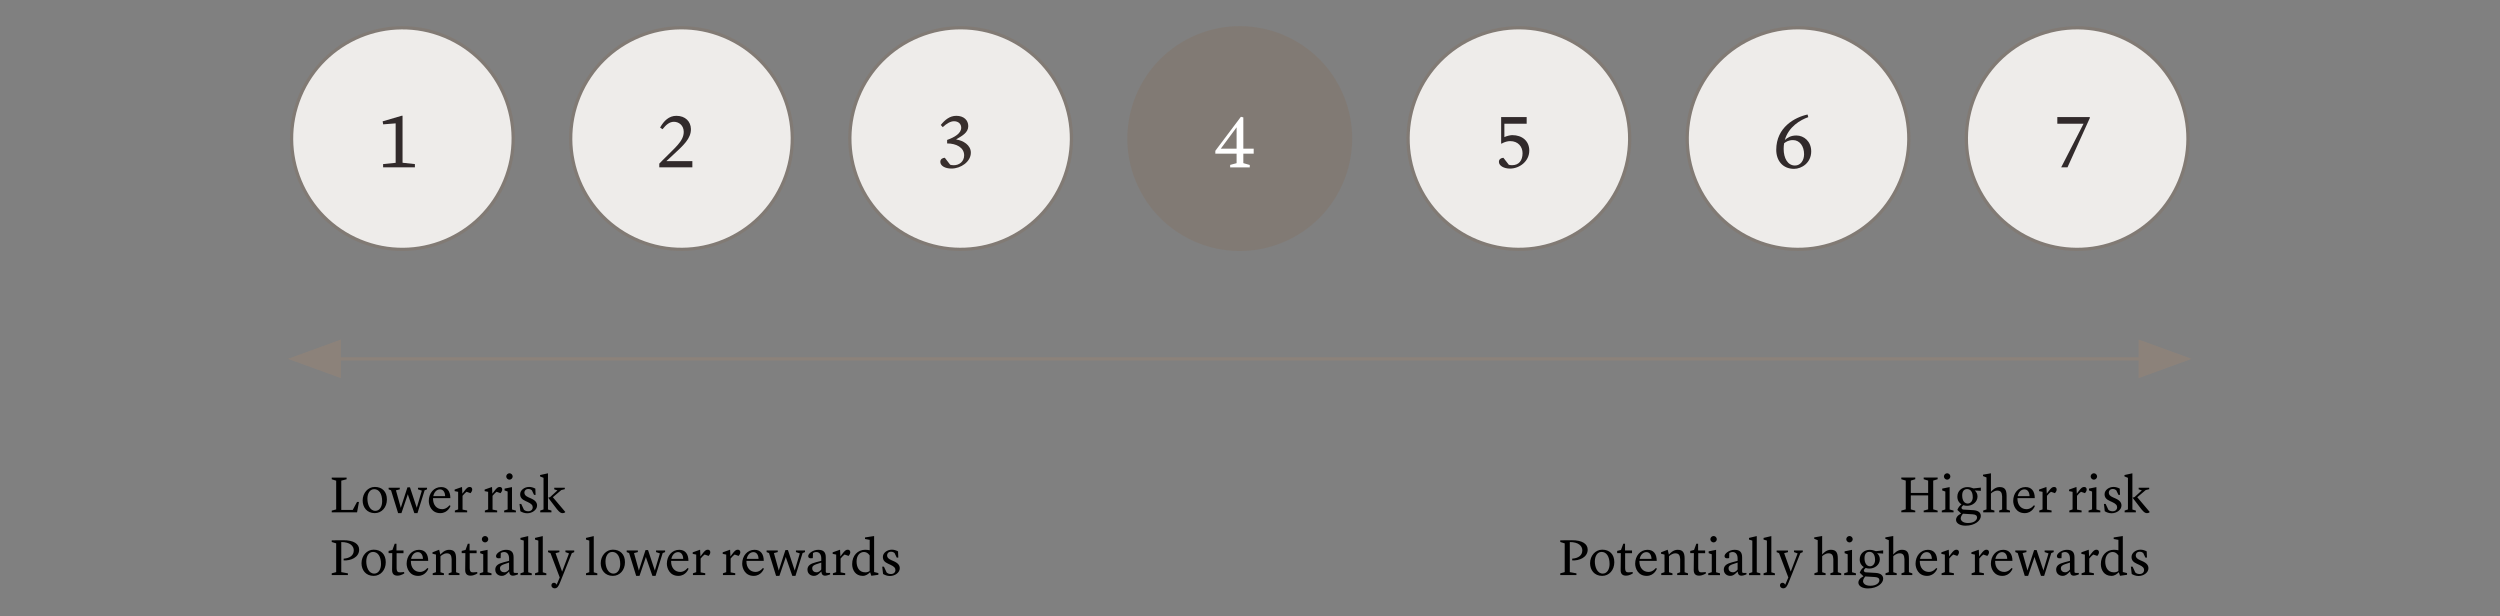 <svg xmlns="http://www.w3.org/2000/svg" viewBox="0 0 765 188.5"><rect x="0" y="0" width="765" height="188.5" fill="#808080" stroke="none"/><defs><style>.cls-2,.cls-3{fill:none}.cls-4{fill:#8c827a}.cls-6{fill:#312a2b}.cls-8{fill:#eeecea}.cls-3{stroke:#817a74}</style></defs><g id="Layer_1"><path d="M123.13 76.31c18.72 0 33.9-15.18 33.9-33.9s-15.18-33.9-33.9-33.9-33.9 15.18-33.9 33.9 15.18 33.9 33.9 33.9" class="cls-8"/><path d="m123.18 49.8 3.78.41v1h-9.73v-1l3.84-.39V37.75l-3.82.3-.16-.92 5.86-1.72h.23V49.8z" class="cls-6"/><circle cx="123.13" cy="42.4" r="33.9" class="cls-3" transform="rotate(-67.5 123.138 42.403)"/><path d="M208.55 76.31c18.72 0 33.9-15.18 33.9-33.9s-15.18-33.9-33.9-33.9-33.9 15.18-33.9 33.9 15.18 33.9 33.9 33.9" class="cls-8"/><path d="M203.89 49.31h7.97v1.9h-10.12v-1.14l1.02-1.04c3.68-3.78 6.51-5.81 6.46-8.73-.02-1.97-1.53-3.03-2.99-3.03-1.37 0-2.39.88-3.5 2.27l-.74-.51c1.16-2.06 2.71-3.59 4.98-3.59 2.78 0 4.4 1.78 4.45 4.01.07 2.97-2.39 5.1-5.33 7.83l-2.2 2.04Z" class="cls-6"/><circle cx="208.55" cy="42.4" r="33.9" class="cls-3" transform="rotate(-67.5 208.546 42.407)"/><path d="M293.96 76.31c18.72 0 33.9-15.18 33.9-33.9s-15.18-33.9-33.9-33.9-33.9 15.18-33.9 33.9 15.18 33.9 33.9 33.9" class="cls-8"/><path fill="#382f2d" d="M295.03 47.53c0-2.39-2.41-3.64-5.21-3.64v-1.07c2.34-.83 4.31-2.04 4.31-3.73 0-1.14-.83-1.99-2.2-1.99-1.04 0-2.25.67-3.45 1.81l-.6-.67c1.27-1.55 2.71-2.8 4.77-2.8 2.25 0 3.64 1.32 3.64 3.15 0 2.02-1.9 2.99-3.66 4.03v.07c2.08.3 4.45 1.69 4.45 4.03 0 2.76-3.06 4.86-5.93 4.86-1.99 0-3.41-.86-3.41-2.06 0-.83.65-1.2 1.37-1.25l1.64 2.13c.23.07.51.16 1.11.16 1.69 0 3.17-1.16 3.17-3.03Z"/><circle cx="293.96" cy="42.4" r="33.9" class="cls-3" transform="rotate(-22.5 293.957 42.4)"/><path fill="#817a74" d="M379.37 76.31c18.72 0 33.9-15.18 33.9-33.9s-15.18-33.9-33.9-33.9-33.9 15.18-33.9 33.9 15.18 33.9 33.9 33.9"/><path fill="#fff" d="M380.46 45.49h3.17v1.53h-3.17v2.9l1.97.56v.74h-6v-.76l1.97-.53v-2.9h-6.51v-.88l7.83-10.42.74.19v9.59Zm-2.06 0v-6.53l-4.84 6.53h4.84Z"/><circle cx="379.37" cy="42.4" r="33.9" class="cls-3" transform="rotate(-22.5 379.379 42.407)"/><path d="M464.78 76.31c18.72 0 33.9-15.18 33.9-33.9s-15.18-33.9-33.9-33.9-33.9 15.18-33.9 33.9 15.18 33.9 33.9 33.9" class="cls-8"/><path d="M460.34 37.87v4.08c.79-.37 1.85-.6 2.41-.6 3.08 0 5.21 1.83 5.21 4.73 0 3.34-3.06 5.51-5.88 5.51-1.88 0-3.41-.86-3.41-2.06 0-.83.65-1.2 1.37-1.25l1.67 2.15c.3.07.63.12.97.12 2.08 0 3.22-1.41 3.22-3.66 0-1.97-1.32-3.71-3.8-3.71-.76 0-1.71.25-2.59.76h-.16v-8.11h7.81v2.04h-6.81Z" class="cls-6"/><circle cx="464.78" cy="42.4" r="33.9" class="cls-3" transform="rotate(-22.5 464.775 42.408)"/><path d="M550.2 76.31c18.72 0 33.9-15.18 33.9-33.9s-15.18-33.9-33.9-33.9-33.9 15.18-33.9 33.9 15.18 33.9 33.9 33.9" class="cls-8"/><path d="M546.15 42.85c.79-.69 1.78-1.39 3.54-1.39 2.32 0 4.54 1.81 4.54 4.86 0 3.5-2.92 5.35-5.26 5.35-3.43 0-5.44-2.5-5.44-5.81 0-6.95 5.72-9.98 9.59-10.82l.21.81c-2.39.83-6.02 2.92-7.18 7Zm-.21.99c-.09.53-.14 1.11-.14 1.71 0 2.85 1.23 5.1 3.47 5.1 1.67 0 2.78-1.53 2.78-3.45 0-2.53-1.41-4.33-3.38-4.33-1.39 0-2.13.51-2.73.97Z" class="cls-6"/><circle cx="550.2" cy="42.4" r="33.9" class="cls-3" transform="rotate(-22.5 550.197 42.414)"/><path d="M635.61 76.31c18.72 0 33.9-15.18 33.9-33.9s-15.18-33.9-33.9-33.9-33.9 15.18-33.9 33.9 15.18 33.9 33.9 33.9" class="cls-8"/><path d="m630.72 51.21 6.84-13.34h-8.02v-2.04h9.94v.3l-6.83 15.08h-1.93z" class="cls-6"/><circle cx="635.61" cy="42.4" r="33.9" class="cls-3" transform="rotate(-22.5 635.624 42.395)"/><path fill="none" stroke="#8c827a" d="M100.73 109.81h557.28"/><path d="m88.07 109.81 16.25 5.91v-11.83l-16.25 5.92zM670.67 109.81l-16.25-5.92v11.83l16.25-5.91z" class="cls-4"/></g><g id="Layer_2"><g><path d="M100.73 144.83h333.33v43.67H100.73z" class="cls-2"/><path d="m107.95 156.02 1.3-2.43h.59l-.58 3.19h-7.75v-.53l1.36-.37v-8.79l-1.36-.43v-.51h4.55v.51l-1.63.42v8.95h3.52ZM110.97 153.15c0-2.29 1.63-4.15 3.71-4.15 2.27 0 3.71 1.42 3.71 3.84s-1.6 4.18-3.71 4.18c-2.42 0-3.71-1.81-3.71-3.87Zm3.91 3.17c1.28 0 2.06-1.3 2.06-2.93 0-2.35-.99-3.7-2.43-3.7-1.31 0-2.08 1.26-2.08 2.9 0 1.76.74 3.73 2.45 3.73ZM127.36 154.83c.1.27.16.53.16.53h.03s.06-.26.14-.53l1.39-4.69-1.18-.4v-.5h2.77v.5l-.74.3-2.18 6.98h-.96l-1.81-5.19c-.1-.26-.18-.58-.18-.58h-.02l-.18.58-1.76 5.19h-1.02l-2.16-6.98-.74-.3v-.5h3.41v.5l-1.17.3 1.33 4.79c.08.27.14.53.14.53h.03s.06-.26.16-.53l1.86-5.71h.77l1.89 5.71ZM131.21 153.3c0-2.38 1.54-4.26 3.78-4.26 1.78 0 2.82 1.2 2.82 3.39h-5.3v.16c0 1.98 1.14 3.22 2.8 3.22 1.36 0 2.23-1.2 2.23-1.2l.32.19s-.75 2.22-3.14 2.22c-2.66 0-3.51-2.35-3.51-3.73Zm1.38-1.49h3.62c-.02-1.09-.51-2.06-1.57-2.06s-1.81.88-2.05 2.06ZM139.18 156.23l1.01-.35v-5.38l-1.07-.21v-.48l2.18-.77h.08l.1 2h.03l.51-.69c.77-1.04 1.17-1.34 1.7-1.34s.78.32.78.8c0 .42-.24.77-.51 1.1l-1.23-.42c-.35.29-.74.61-1.22 1.22v4.23l1.41.27v.56h-3.76v-.54ZM148.36 156.23l1.01-.35v-5.38l-1.07-.21v-.48l2.18-.77h.08l.1 2h.03l.51-.69c.77-1.04 1.17-1.34 1.7-1.34s.78.32.78.8c0 .42-.24.77-.51 1.1l-1.23-.42c-.35.29-.74.61-1.22 1.22v4.23l1.41.27v.56h-3.76v-.54ZM154.27 156.23l1.07-.35v-5.47l-.94-.34v-.56l2.27-.46v6.85l1.2.34v.54h-3.6v-.54Zm.64-10.43c0-.53.46-.98.99-.98s.98.45.98.98-.46.98-.98.98-.99-.45-.99-.98ZM159.23 156.45l-.26-2.24h.53l.82 1.76c.24.21.58.48 1.31.48.82 0 1.38-.48 1.38-1.22 0-.59-.34-1.07-1.55-1.62l-.64-.29c-1.1-.5-1.65-1.07-1.65-2.1 0-1.23 1.3-2.22 2.75-2.22.59 0 1.26.18 1.89.51l.08 1.91h-.48l-.66-1.39c-.19-.16-.51-.4-1.07-.4-.77 0-1.22.5-1.22 1.1 0 .64.34 1.04 1.3 1.47l.69.3c1.42.62 1.89 1.33 1.89 2.19 0 1.33-1.47 2.37-3.03 2.37-.82 0-1.55-.3-2.08-.62ZM166.32 146.21l-1.06-.42v-.43l2.42-.53v11.08l1.06.32v.54h-3.43v-.54l1.01-.35v-9.67Zm4.19 9.71-2.75-3.6v-.03l.58-.18 2.24-2.05-.98-.32v-.5h3.23v.45l-1.07.27-2.59 2.19 3.83 4.53s-.24.34-.83.35c-.48.02-.98-.26-1.65-1.12ZM108.26 168.43c0-1.34-1.12-2.56-3.83-2.56v9.2l2.03.37v.53h-4.95v-.53l1.36-.37v-8.8l-1.36-.42v-.51l3.51-.03c3.23-.03 4.88 1.14 4.88 2.87 0 2.4-2.61 3.44-4.74 3.3v-.53c1.87-.14 3.09-.98 3.09-2.51ZM110.62 172.35c0-2.29 1.63-4.15 3.71-4.15 2.27 0 3.71 1.42 3.71 3.84s-1.6 4.18-3.71 4.18c-2.42 0-3.71-1.81-3.71-3.87Zm3.91 3.17c1.28 0 2.06-1.3 2.06-2.93 0-2.35-.99-3.7-2.43-3.7-1.31 0-2.08 1.26-2.08 2.9 0 1.76.74 3.73 2.45 3.73ZM119.98 174.4l.05-5.15h-1.12v-.67l1.17-.29.7-1.91h.54v2.06h2.15v.85h-2.11v4.47c0 1.28.46 1.38 1.07 1.38.51 0 1.2-.11 1.2-.11l.1.4s-.91.72-2.13.72-1.63-.75-1.62-1.74ZM124.43 172.5c0-2.38 1.54-4.26 3.78-4.26 1.78 0 2.82 1.2 2.82 3.39h-5.3v.16c0 1.98 1.14 3.22 2.8 3.22 1.36 0 2.23-1.2 2.23-1.2l.32.19s-.75 2.22-3.14 2.22c-2.66 0-3.51-2.35-3.51-3.73Zm1.37-1.49h3.62c-.02-1.09-.51-2.06-1.57-2.06s-1.81.88-2.05 2.06ZM132.4 175.43l1.01-.34v-5.39l-1.07-.26v-.43l1.97-.77h.08l.35 1.46h.02c.27-.32 1.28-1.46 2.62-1.46 1.49 0 2.18.64 2.18 2.69v4.18l1.04.34v.53h-3.31v-.54l.91-.32v-4.05c-.06-1.12-.4-1.75-1.47-1.75s-1.95.88-1.95.91v4.88l1.06.32v.54h-3.43v-.54ZM142.35 174.4l.05-5.15h-1.12v-.67l1.17-.29.7-1.91h.54v2.06h2.15v.85h-2.11v4.47c0 1.28.46 1.38 1.07 1.38.51 0 1.2-.11 1.2-.11l.1.4s-.91.72-2.13.72-1.63-.75-1.62-1.74ZM146.8 175.43l1.07-.35v-5.47l-.94-.34v-.56l2.27-.46v6.85l1.2.34v.54h-3.6v-.54Zm.64-10.43c0-.53.46-.98.99-.98s.98.45.98.98-.46.98-.98.98-.99-.45-.99-.98ZM151.55 174.34c0-1.28.93-1.86 2.58-2.29l1.65-.43v-.83c-.03-1.23-.67-1.87-1.52-1.87-.48 0-.88.21-1.01.29l-.06 1.58s-.4.05-.64.05c-.51 0-.77-.26-.77-.69 0-.74 1.41-1.91 3.06-1.91s2.32.74 2.32 2.32v4.32c0 .32.08.43.53.43h.8v.45s-.93.4-1.52.4c-.82 0-1.15-.56-1.15-1.25h-.05c-.9.85-1.28 1.3-2.29 1.3-.85 0-1.92-.59-1.92-1.87Zm4.22-.08v-2.11l-1.54.51c-.75.26-1.23.56-1.23 1.23 0 .82.62 1.23 1.31 1.23.77 0 1.26-.58 1.46-.86ZM159.26 175.43l1.01-.34v-9.68l-1.02-.3v-.51l2.38-.56v11.08l1.09.32v.54h-3.46v-.54ZM163.72 175.43l1.01-.34v-9.68l-1.02-.3v-.51l2.38-.56v11.08l1.09.32v.54h-3.46v-.54ZM173.02 168.93v-.48h2.69v.5l-.74.32-3.55 8.87c-.5 1.26-.88 1.89-1.7 1.89-.53 0-.99-.37-.99-.9s.35-.8.8-.8c.38 0 .61.24.78.58h.03l.94-2.21-2.83-7.44-.75-.3v-.5h3.47v.5l-1.17.3 1.98 5.6h.05l2.08-5.52-1.1-.4ZM179.32 175.43l1.01-.34v-9.68l-1.02-.3v-.51l2.38-.56v11.08l1.09.32v.54h-3.46v-.54ZM183.82 172.35c0-2.29 1.63-4.15 3.71-4.15 2.27 0 3.71 1.42 3.71 3.84s-1.6 4.18-3.71 4.18c-2.42 0-3.71-1.81-3.71-3.87Zm3.91 3.17c1.28 0 2.06-1.3 2.06-2.93 0-2.35-.99-3.7-2.43-3.7-1.31 0-2.08 1.26-2.08 2.9 0 1.76.74 3.73 2.45 3.73ZM200.21 174.03c.1.27.16.53.16.53h.03s.06-.26.14-.53l1.39-4.69-1.18-.4v-.5h2.77v.5l-.74.3-2.18 6.98h-.96l-1.81-5.19c-.1-.26-.18-.58-.18-.58h-.02l-.18.58-1.76 5.19h-1.02l-2.16-6.98-.74-.3v-.5h3.41v.5l-1.17.3 1.33 4.79c.08.27.14.53.14.53h.03s.06-.26.16-.53l1.86-5.71h.77l1.89 5.71ZM204.06 172.5c0-2.38 1.54-4.26 3.78-4.26 1.78 0 2.82 1.2 2.82 3.39h-5.3v.16c0 1.98 1.14 3.22 2.8 3.22 1.36 0 2.23-1.2 2.23-1.2l.32.19s-.75 2.22-3.14 2.22c-2.66 0-3.51-2.35-3.51-3.73Zm1.38-1.49h3.62c-.02-1.09-.51-2.06-1.57-2.06s-1.81.88-2.05 2.06ZM212.03 175.43l1.01-.35v-5.38l-1.07-.21v-.48l2.18-.77h.08l.1 2h.03l.51-.69c.77-1.04 1.17-1.34 1.7-1.34s.78.32.78.8c0 .42-.24.77-.51 1.1l-1.23-.42c-.35.29-.74.61-1.22 1.22v4.23l1.41.27v.56h-3.76v-.54ZM221.21 175.43l1.01-.35v-5.38l-1.07-.21v-.48l2.18-.77h.08l.1 2h.03l.51-.69c.77-1.04 1.17-1.34 1.7-1.34s.78.32.78.8c0 .42-.24.77-.51 1.1l-1.23-.42c-.35.29-.74.61-1.22 1.22v4.23l1.41.27v.56h-3.76v-.54ZM227.11 172.5c0-2.38 1.54-4.26 3.78-4.26 1.78 0 2.82 1.2 2.82 3.39h-5.3v.16c0 1.98 1.14 3.22 2.8 3.22 1.36 0 2.23-1.2 2.23-1.2l.32.19s-.75 2.22-3.14 2.22c-2.66 0-3.51-2.35-3.51-3.73Zm1.38-1.49h3.62c-.02-1.09-.51-2.06-1.57-2.06s-1.81.88-2.05 2.06ZM243.02 174.03c.1.27.16.53.16.53h.03s.06-.26.14-.53l1.39-4.69-1.18-.4v-.5h2.77v.5l-.74.3-2.18 6.98h-.96l-1.81-5.19c-.1-.26-.18-.58-.18-.58h-.02l-.18.58-1.76 5.19h-1.02l-2.16-6.98-.74-.3v-.5h3.41v.5l-1.17.3 1.33 4.79c.08.27.14.53.14.53h.03s.06-.26.16-.53l1.86-5.71h.77l1.89 5.71ZM247.08 174.34c0-1.28.93-1.86 2.58-2.29l1.65-.43v-.83c-.03-1.23-.67-1.87-1.52-1.87-.48 0-.88.21-1.01.29l-.06 1.58s-.4.05-.64.05c-.51 0-.77-.26-.77-.69 0-.74 1.41-1.91 3.06-1.91s2.32.74 2.32 2.32v4.32c0 .32.08.43.53.43h.8v.45s-.93.4-1.52.4c-.82 0-1.15-.56-1.15-1.25h-.05c-.9.85-1.28 1.3-2.29 1.3-.85 0-1.92-.59-1.92-1.87Zm4.23-.08v-2.11l-1.54.51c-.75.26-1.23.56-1.23 1.23 0 .82.62 1.23 1.31 1.23.77 0 1.26-.58 1.46-.86ZM254.86 175.43l1.01-.35v-5.38l-1.07-.21v-.48l2.18-.77h.08l.1 2h.03l.51-.69c.77-1.04 1.17-1.34 1.7-1.34s.78.32.78.8c0 .42-.24.77-.51 1.1l-1.23-.42c-.35.29-.74.61-1.22 1.22v4.23l1.41.27v.56h-3.76v-.54ZM264.68 164.46l2.8-.43v11.01l1.3.32v.53l-2.15.3-.38-1.09c-.61.59-1.26 1.12-2.26 1.12-2.26 0-3.23-1.86-3.23-3.6 0-2.61 1.7-4.39 3.99-4.39.59 0 1.04.08 1.38.16v-3.19l-1.44-.26v-.5Zm1.44 10.26v-4.75s-.61-1.06-1.74-1.06c-1.25 0-2.27 1.04-2.27 2.9 0 1.57.62 3.33 2.69 3.33.54 0 .99-.19 1.33-.42ZM270.22 175.65l-.26-2.24h.53l.82 1.76c.24.21.58.48 1.31.48.82 0 1.38-.48 1.38-1.22 0-.59-.34-1.07-1.55-1.62l-.64-.29c-1.1-.5-1.65-1.07-1.65-2.1 0-1.23 1.3-2.22 2.75-2.22.59 0 1.26.18 1.89.51l.08 1.91h-.48l-.66-1.39c-.19-.16-.51-.4-1.07-.4-.77 0-1.22.5-1.22 1.1 0 .64.34 1.04 1.3 1.47l.69.3c1.42.62 1.89 1.33 1.89 2.19 0 1.33-1.47 2.37-3.03 2.37-.82 0-1.55-.3-2.08-.62Z"/></g><g><path d="M327.51 144.83h330.5v43.67h-330.5z" class="cls-2"/><path d="m588.65 156.24 1.36-.37v-4.27h-5.3v4.27l1.36.38v.51h-4.27v-.53l1.36-.37v-8.8l-1.36-.42v-.51h4.27v.51l-1.36.42v3.78h5.3v-3.78l-1.36-.42v-.51h4.27v.51l-1.36.42v8.8l1.36.38v.51h-4.27v-.53ZM594.2 156.23l1.07-.35v-5.47l-.95-.34v-.56l2.27-.46v6.85l1.2.34v.54h-3.6v-.54Zm.64-10.43c0-.53.46-.98.99-.98s.98.45.98.98-.46.98-.98.98-.99-.45-.99-.98ZM604.32 150.08l-.02.05c.4.34.82.93.82 1.78 0 1.75-1.58 2.87-3.19 2.87-.4 0-.78-.06-1.15-.19-.37.29-.56.56-.56.8 0 .22.22.53.59.54l3.03.18c1.58.1 2.29.8 2.29 1.79 0 1.33-1.71 2.96-4.69 2.96-1.52 0-2.9-.64-2.9-1.81 0-.59.4-1.26 1.17-1.68l.38-.21v-.03l-1.14-1.09c.32-.82.67-1.22 1.26-1.71-.74-.45-1.26-1.23-1.26-2.35 0-1.75 1.36-2.93 3.07-2.93.74 0 1.25.18 1.89.4l2.23-.24v.98l-1.83-.1Zm-3.65 7.12c-.24.26-.69.85-.69 1.42s.53 1.42 2.21 1.42c1.97 0 2.79-.94 2.79-1.68 0-.56-.37-.91-1.28-.98l-3.03-.19Zm2.99-5.09c0-1.71-.77-2.45-1.73-2.45s-1.5.7-1.5 1.92c0 1.57.66 2.5 1.7 2.5.85 0 1.54-.75 1.54-1.97ZM611.74 156.23l.91-.32v-4.05c-.06-1.12-.4-1.74-1.47-1.74s-1.95.88-1.95.91v4.88l1.06.32v.54h-3.43v-.54l1.01-.35v-9.78l-1.07-.42v-.43l2.43-.42v5.67c.27-.34 1.28-1.46 2.61-1.46 1.49 0 2.18.64 2.18 2.69v4.18l1.04.34v.53h-3.31v-.54ZM616.04 153.3c0-2.38 1.54-4.26 3.78-4.26 1.78 0 2.82 1.2 2.82 3.39h-5.3v.16c0 1.98 1.14 3.22 2.8 3.22 1.36 0 2.23-1.2 2.23-1.2l.32.19s-.75 2.22-3.14 2.22c-2.66 0-3.51-2.35-3.51-3.73Zm1.38-1.49h3.62c-.02-1.09-.51-2.06-1.57-2.06s-1.81.88-2.05 2.06ZM624.01 156.23l1.01-.35v-5.38l-1.07-.21v-.48l2.18-.77h.08l.1 2h.03l.51-.69c.77-1.04 1.17-1.34 1.7-1.34s.78.32.78.8c0 .42-.24.77-.51 1.1l-1.23-.42c-.35.29-.74.61-1.22 1.22v4.23l1.41.27v.56h-3.76v-.54ZM633.2 156.23l1.01-.35v-5.38l-1.07-.21v-.48l2.18-.77h.08l.1 2h.03l.51-.69c.77-1.04 1.17-1.34 1.7-1.34s.78.32.78.8c0 .42-.24.77-.51 1.1l-1.23-.42c-.35.29-.74.61-1.22 1.22v4.23l1.41.27v.56h-3.76v-.54ZM639.1 156.23l1.07-.35v-5.47l-.94-.34v-.56l2.27-.46v6.85l1.2.34v.54h-3.6v-.54Zm.64-10.43c0-.53.46-.98.99-.98s.98.45.98.98-.46.98-.98.98-.99-.45-.99-.98ZM644.06 156.45l-.26-2.24h.53l.82 1.76c.24.21.58.48 1.31.48.82 0 1.38-.48 1.38-1.22 0-.59-.34-1.07-1.55-1.62l-.64-.29c-1.1-.5-1.65-1.07-1.65-2.1 0-1.23 1.3-2.22 2.75-2.22.59 0 1.26.18 1.89.51l.08 1.91h-.48l-.66-1.39c-.19-.16-.51-.4-1.07-.4-.77 0-1.22.5-1.22 1.1 0 .64.34 1.04 1.3 1.47l.69.3c1.42.62 1.89 1.33 1.89 2.19 0 1.33-1.47 2.37-3.03 2.37-.82 0-1.55-.3-2.08-.62ZM651.15 146.21l-1.06-.42v-.43l2.42-.53v11.08l1.06.32v.54h-3.43v-.54l1.01-.35v-9.67Zm4.19 9.71-2.75-3.6v-.03l.58-.18 2.24-2.05-.98-.32v-.5h3.23v.45l-1.07.27-2.59 2.19 3.83 4.53s-.24.34-.83.35c-.48.02-.98-.26-1.65-1.12ZM484.19 168.43c0-1.34-1.12-2.56-3.83-2.56v9.2l2.03.37v.53h-4.95v-.53l1.36-.37v-8.8l-1.36-.42v-.51l3.51-.03c3.23-.03 4.88 1.14 4.88 2.87 0 2.4-2.61 3.44-4.74 3.3v-.53c1.87-.14 3.09-.98 3.09-2.51ZM486.56 172.35c0-2.29 1.63-4.15 3.71-4.15 2.27 0 3.71 1.42 3.71 3.84s-1.6 4.18-3.71 4.18c-2.42 0-3.71-1.81-3.71-3.87Zm3.9 3.17c1.28 0 2.07-1.3 2.07-2.93 0-2.35-.99-3.7-2.43-3.7-1.31 0-2.08 1.26-2.08 2.9 0 1.76.74 3.73 2.45 3.73ZM495.92 174.4l.05-5.15h-1.12v-.67l1.17-.29.7-1.91h.54v2.06h2.14v.85h-2.11v4.47c0 1.28.46 1.38 1.07 1.38.51 0 1.2-.11 1.2-.11l.1.4s-.91.72-2.13.72-1.63-.75-1.62-1.74ZM500.36 172.5c0-2.38 1.54-4.26 3.78-4.26 1.78 0 2.82 1.2 2.82 3.39h-5.3v.16c0 1.98 1.14 3.22 2.8 3.22 1.36 0 2.23-1.2 2.23-1.2l.32.19s-.75 2.22-3.14 2.22c-2.66 0-3.51-2.35-3.51-3.73Zm1.38-1.49h3.62c-.02-1.09-.51-2.06-1.57-2.06s-1.81.88-2.05 2.06ZM508.33 175.43l1.01-.34v-5.39l-1.07-.26v-.43l1.97-.77h.08l.35 1.46h.02c.27-.32 1.28-1.46 2.62-1.46 1.49 0 2.18.64 2.18 2.69v4.18l1.04.34v.53h-3.31v-.54l.91-.32v-4.05c-.06-1.12-.4-1.75-1.47-1.75s-1.95.88-1.95.91v4.88l1.06.32v.54h-3.43v-.54ZM518.28 174.4l.05-5.15h-1.12v-.67l1.17-.29.7-1.91h.54v2.06h2.15v.85h-2.11v4.47c0 1.28.46 1.38 1.07 1.38.51 0 1.2-.11 1.2-.11l.1.4s-.91.72-2.13.72-1.63-.75-1.62-1.74ZM522.73 175.43l1.07-.35v-5.47l-.95-.34v-.56l2.27-.46v6.85l1.2.34v.54h-3.6v-.54Zm.64-10.43c0-.53.46-.98.99-.98s.98.45.98.98-.46.98-.98.98-.99-.45-.99-.98ZM527.48 174.34c0-1.28.93-1.86 2.58-2.29l1.65-.43v-.83c-.03-1.23-.67-1.87-1.52-1.87-.48 0-.88.21-1.01.29l-.06 1.58s-.4.05-.64.05c-.51 0-.77-.26-.77-.69 0-.74 1.41-1.91 3.06-1.91s2.32.74 2.32 2.32v4.32c0 .32.08.43.53.43h.8v.45s-.93.4-1.52.4c-.82 0-1.15-.56-1.15-1.25h-.05c-.9.85-1.28 1.3-2.29 1.3-.85 0-1.92-.59-1.92-1.87Zm4.23-.08v-2.11l-1.54.51c-.75.26-1.23.56-1.23 1.23 0 .82.62 1.23 1.31 1.23.77 0 1.26-.58 1.46-.86ZM535.2 175.43l1.01-.34v-9.68l-1.02-.3v-.51l2.38-.56v11.08l1.09.32v.54h-3.46v-.54ZM539.66 175.43l1.01-.34v-9.68l-1.02-.3v-.51l2.38-.56v11.08l1.09.32v.54h-3.46v-.54ZM548.96 168.93v-.48h2.69v.5l-.74.32-3.55 8.87c-.5 1.26-.88 1.89-1.7 1.89-.53 0-.99-.37-.99-.9s.35-.8.8-.8c.38 0 .61.24.79.58h.03l.94-2.21-2.83-7.44-.75-.3v-.5h3.47v.5l-1.17.3 1.99 5.6h.05l2.08-5.52-1.1-.4ZM560.09 175.43l.91-.32v-4.05c-.06-1.12-.4-1.75-1.47-1.75s-1.95.88-1.95.91v4.88l1.06.32v.54h-3.43v-.54l1.01-.35v-9.78l-1.07-.42v-.43l2.43-.42v5.67c.27-.34 1.28-1.46 2.61-1.46 1.49 0 2.18.64 2.18 2.69v4.18l1.04.34v.53h-3.31v-.54ZM564.32 175.43l1.07-.35v-5.47l-.94-.34v-.56l2.27-.46v6.85l1.2.34v.54h-3.6v-.54Zm.64-10.43c0-.53.46-.98.99-.98s.98.45.98.98-.46.98-.98.98-.99-.45-.99-.98ZM574.43 169.28l-.02.05c.4.34.82.93.82 1.78 0 1.75-1.58 2.87-3.18 2.87-.4 0-.79-.06-1.15-.19-.37.29-.56.56-.56.8 0 .22.22.53.59.54l3.03.18c1.58.1 2.29.8 2.29 1.79 0 1.33-1.71 2.96-4.69 2.96-1.52 0-2.9-.64-2.9-1.81 0-.59.4-1.26 1.17-1.68l.38-.21v-.03l-1.14-1.09c.32-.82.67-1.22 1.26-1.71-.74-.45-1.26-1.23-1.26-2.35 0-1.75 1.36-2.93 3.07-2.93.74 0 1.25.18 1.89.4l2.22-.24v.98l-1.82-.1Zm-3.65 7.12c-.24.26-.69.85-.69 1.42s.53 1.42 2.21 1.42c1.97 0 2.79-.94 2.79-1.68 0-.56-.37-.91-1.28-.98l-3.03-.19Zm2.99-5.09c0-1.71-.77-2.45-1.73-2.45s-1.5.7-1.5 1.92c0 1.57.66 2.5 1.7 2.5.85 0 1.54-.75 1.54-1.97ZM581.85 175.43l.91-.32v-4.05c-.06-1.12-.4-1.75-1.47-1.75s-1.95.88-1.95.91v4.88l1.06.32v.54h-3.43v-.54l1.01-.35v-9.78l-1.07-.42v-.43l2.43-.42v5.67c.27-.34 1.28-1.46 2.61-1.46 1.49 0 2.18.64 2.18 2.69v4.18l1.04.34v.53h-3.31v-.54ZM586.16 172.5c0-2.38 1.54-4.26 3.78-4.26 1.78 0 2.82 1.2 2.82 3.39h-5.3v.16c0 1.98 1.14 3.22 2.8 3.22 1.36 0 2.22-1.2 2.22-1.2l.32.19s-.75 2.22-3.14 2.22c-2.66 0-3.5-2.35-3.5-3.73Zm1.37-1.49h3.62c-.02-1.09-.51-2.06-1.57-2.06s-1.81.88-2.05 2.06ZM594.12 175.43l1.01-.35v-5.38l-1.07-.21v-.48l2.18-.77h.08l.1 2h.03l.51-.69c.77-1.04 1.17-1.34 1.7-1.34s.78.32.78.8c0 .42-.24.77-.51 1.1l-1.23-.42c-.35.29-.74.61-1.22 1.22v4.23l1.41.27v.56h-3.76v-.54ZM603.31 175.43l1.01-.35v-5.38l-1.07-.21v-.48l2.18-.77h.08l.1 2h.03l.51-.69c.77-1.04 1.17-1.34 1.7-1.34s.78.32.78.8c0 .42-.24.77-.51 1.1l-1.23-.42c-.35.29-.74.61-1.22 1.22v4.23l1.41.27v.56h-3.76v-.54ZM609.21 172.5c0-2.38 1.54-4.26 3.78-4.26 1.78 0 2.82 1.2 2.82 3.39h-5.3v.16c0 1.98 1.14 3.22 2.8 3.22 1.36 0 2.22-1.2 2.22-1.2l.32.19s-.75 2.22-3.14 2.22c-2.66 0-3.5-2.35-3.5-3.73Zm1.38-1.49h3.62c-.02-1.09-.51-2.06-1.57-2.06s-1.81.88-2.05 2.06ZM625.12 174.03c.1.27.16.53.16.53h.03s.06-.26.14-.53l1.39-4.69-1.18-.4v-.5h2.77v.5l-.74.3-2.18 6.98h-.96l-1.81-5.19c-.1-.26-.18-.58-.18-.58h-.02l-.18.58-1.76 5.19h-1.02l-2.16-6.98-.74-.3v-.5h3.41v.5l-1.17.3 1.33 4.79c.08.27.14.53.14.53h.03s.06-.26.16-.53l1.86-5.71h.77l1.89 5.71ZM629.18 174.34c0-1.28.93-1.86 2.58-2.29l1.65-.43v-.83c-.03-1.23-.67-1.87-1.52-1.87-.48 0-.88.21-1.01.29l-.06 1.58s-.4.05-.64.05c-.51 0-.77-.26-.77-.69 0-.74 1.41-1.91 3.06-1.91s2.32.74 2.32 2.32v4.32c0 .32.08.43.53.43h.8v.45s-.93.4-1.52.4c-.82 0-1.15-.56-1.15-1.25h-.05c-.9.85-1.28 1.3-2.29 1.3-.85 0-1.92-.59-1.92-1.87Zm4.22-.08v-2.11l-1.54.51c-.75.26-1.23.56-1.23 1.23 0 .82.62 1.23 1.31 1.23.77 0 1.26-.58 1.46-.86ZM636.96 175.43l1.01-.35v-5.38l-1.07-.21v-.48l2.18-.77h.08l.1 2h.03l.51-.69c.77-1.04 1.17-1.34 1.7-1.34s.78.32.78.8c0 .42-.24.77-.51 1.1l-1.23-.42c-.35.29-.74.61-1.22 1.22v4.23l1.41.27v.56h-3.76v-.54ZM646.78 164.46l2.8-.43v11.01l1.3.32v.53l-2.15.3-.38-1.09c-.61.59-1.26 1.12-2.26 1.12-2.26 0-3.23-1.86-3.23-3.6 0-2.61 1.7-4.39 3.99-4.39.59 0 1.04.08 1.38.16v-3.19l-1.44-.26v-.5Zm1.44 10.26v-4.75s-.61-1.06-1.75-1.06c-1.25 0-2.27 1.04-2.27 2.9 0 1.57.62 3.33 2.69 3.33.54 0 .99-.19 1.33-.42ZM652.31 175.65l-.26-2.24h.53l.82 1.76c.24.21.58.48 1.31.48.82 0 1.38-.48 1.38-1.22 0-.59-.34-1.07-1.55-1.62l-.64-.29c-1.1-.5-1.65-1.07-1.65-2.1 0-1.23 1.3-2.22 2.75-2.22.59 0 1.26.18 1.89.51l.08 1.91h-.48l-.66-1.39c-.19-.16-.51-.4-1.07-.4-.77 0-1.22.5-1.22 1.1 0 .64.34 1.04 1.3 1.47l.69.3c1.42.62 1.89 1.33 1.89 2.19 0 1.33-1.47 2.37-3.03 2.37-.82 0-1.55-.3-2.08-.62Z"/></g></g></svg>